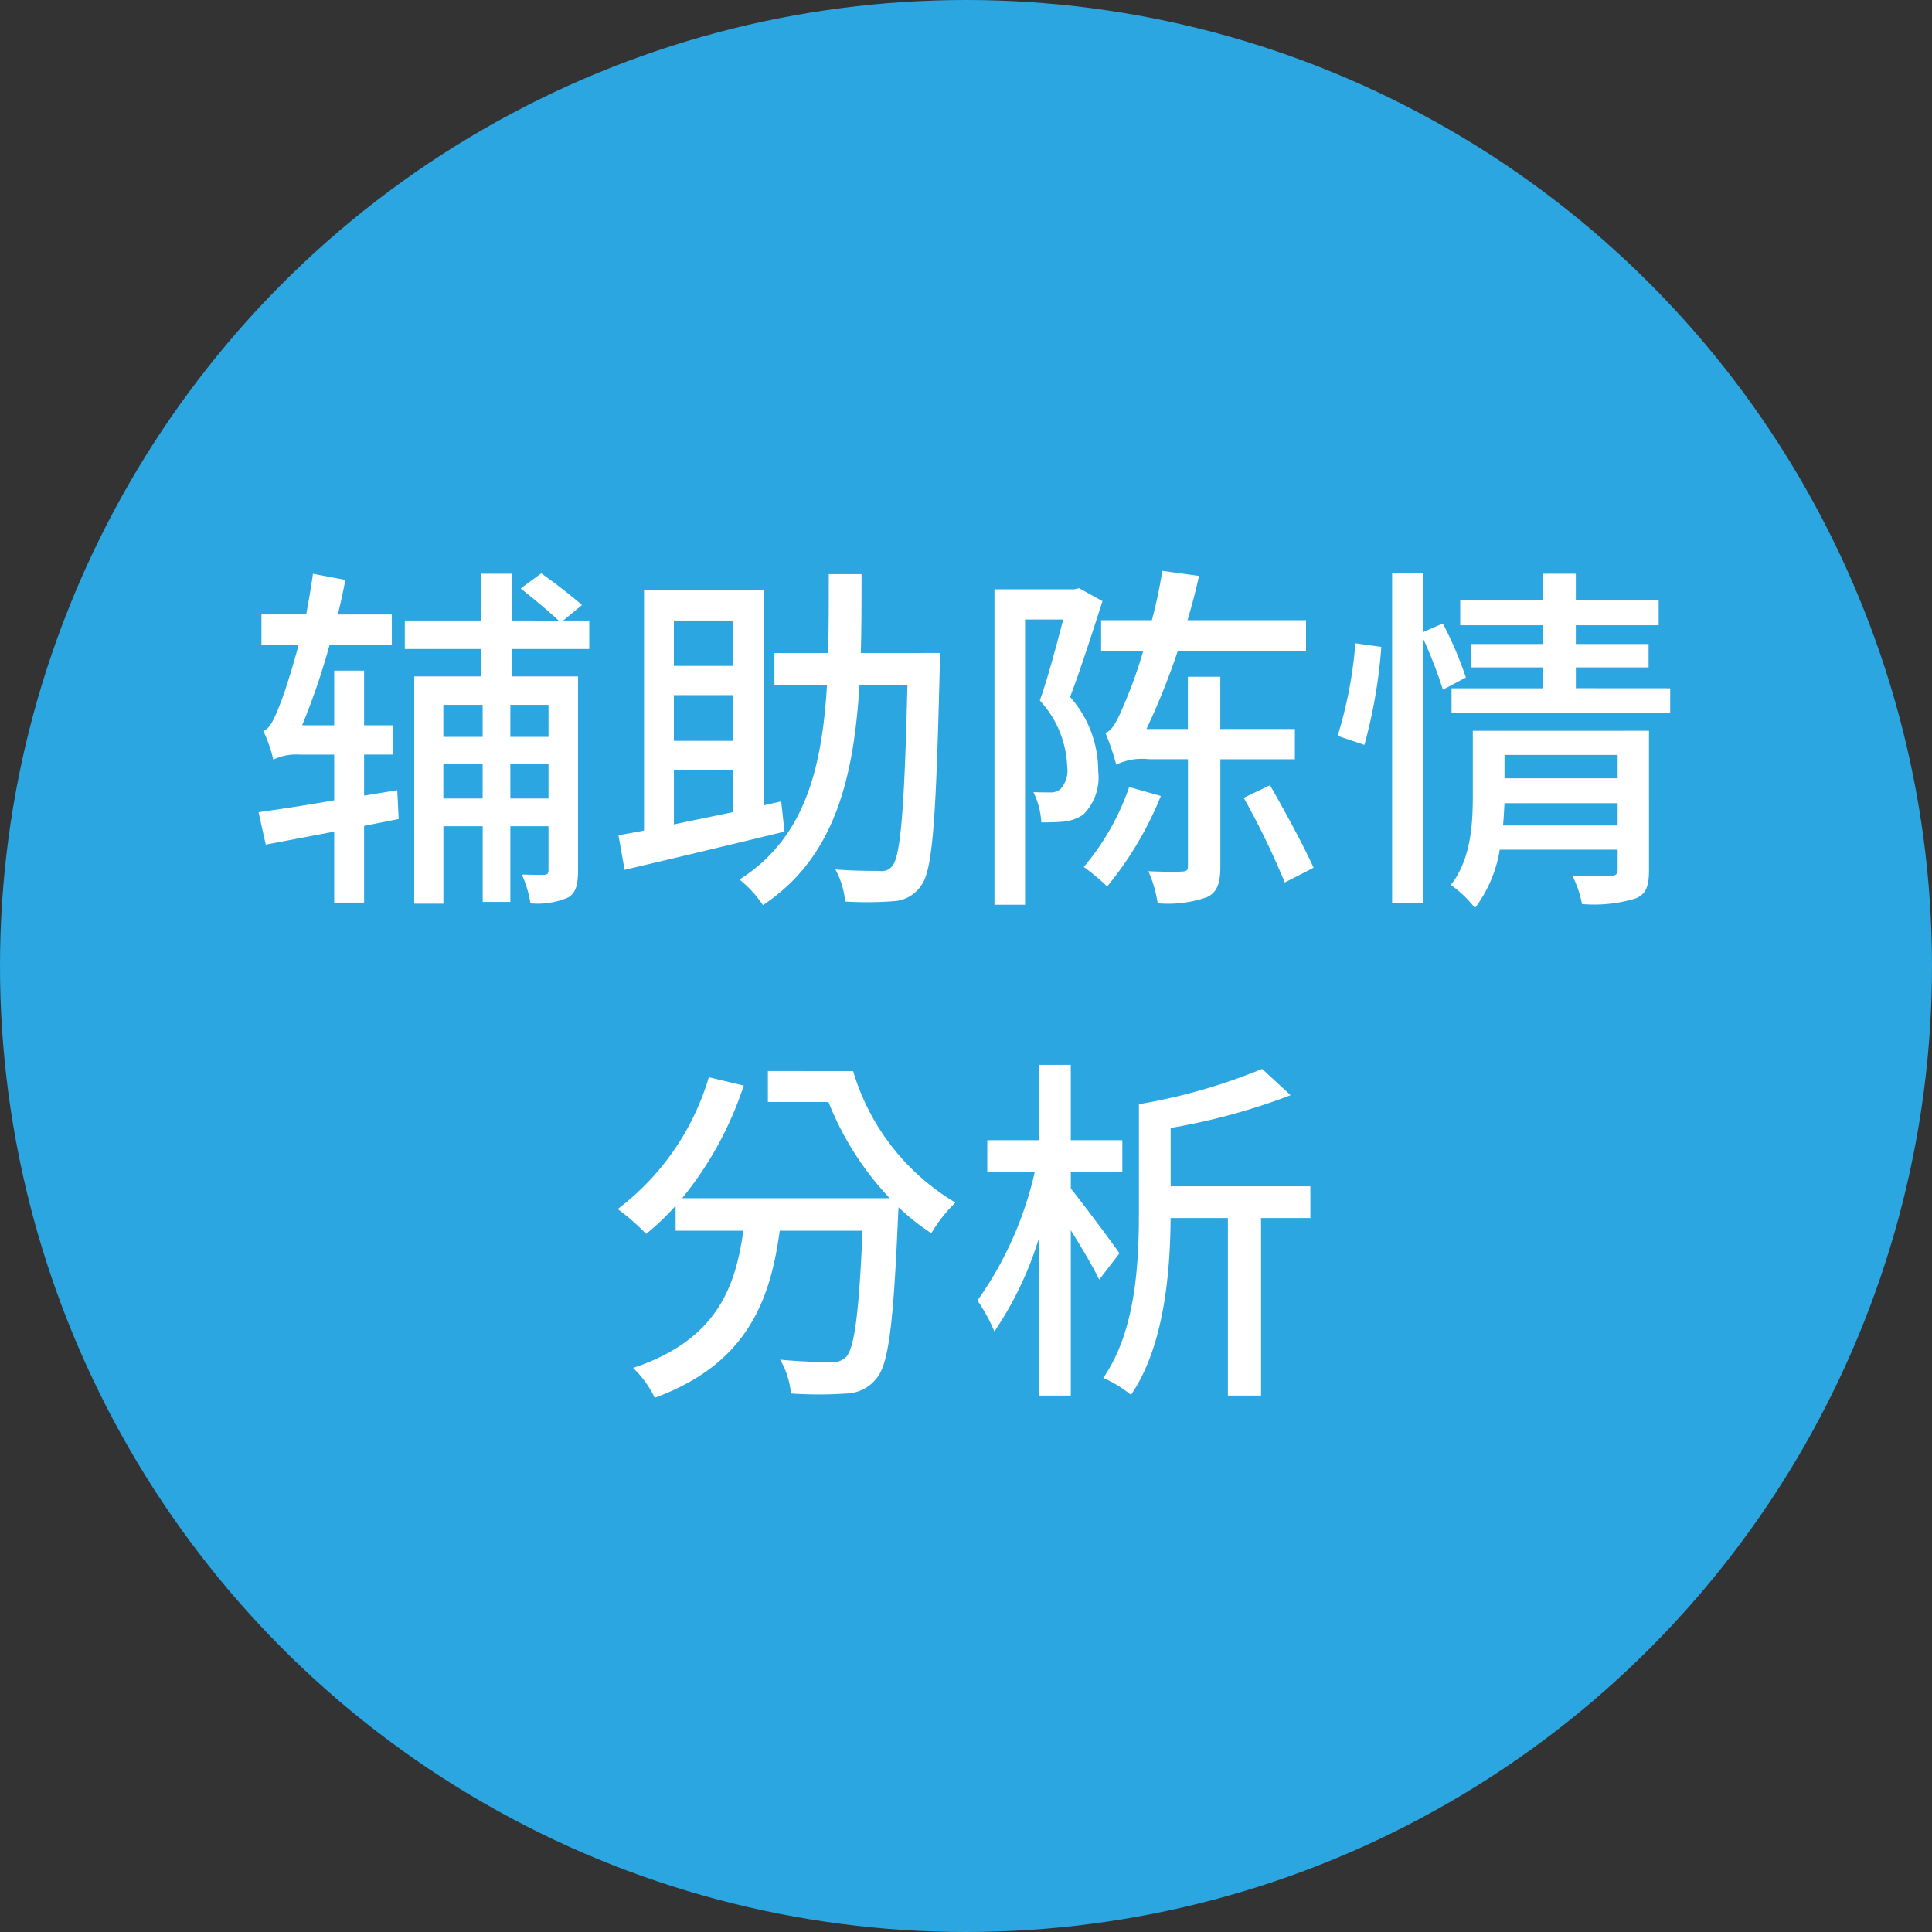 <svg xmlns="http://www.w3.org/2000/svg" width="118" height="118" viewBox="0 0 118 118">
  <rect x="0" y="0" width="118" height="118" fill="#333333" stroke="none"/>
  <g id="usageScenario_point2_cn" transform="translate(-141 -256)">
    <circle id="Ellipse_607" data-name="Ellipse 607" cx="59" cy="59" r="59" transform="translate(141 256)" fill="#2ca6e0"/>
    <path id="Path_57595" data-name="Path 57595" d="M11.262,20.764l-2.024.33V18.586H11.02V16.8H9.238V13.46H7.412V16.8H5.454A42.5,42.5,0,0,0,7.126,11.9h3.806v-1.87h-3.3c.176-.7.33-1.43.462-2.112l-1.98-.374C6,8.378,5.85,9.214,5.7,10.028H2.968V11.9H5.234c-.44,1.65-.88,2.97-1.078,3.476-.374.968-.66,1.65-1.078,1.76a8.456,8.456,0,0,1,.616,1.76,3.207,3.207,0,0,1,1.628-.308h2.09V21.38c-1.738.308-3.366.55-4.62.726l.44,1.98,4.18-.792v4.334H9.238V22.942l2.112-.418Zm9.24-3.256H18.17V15.55H20.5ZM18.17,21.27V19.18H20.5v2.09Zm-4.092,0V19.18h2.4v2.09Zm2.4-5.72v1.958h-2.4V15.55Zm6.512-3.41V10.4H21.4l1.144-.946c-.594-.528-1.672-1.364-2.486-1.936l-1.254.924c.77.616,1.738,1.408,2.31,1.958H18.28V7.542H16.366V10.4H11.724V12.14h4.642v1.672H12.3V27.694h1.782v-4.73h2.4v4.62H18.17v-4.62H20.5v2.662c0,.22-.044.286-.264.308-.2,0-.726,0-1.364-.022a7.058,7.058,0,0,1,.528,1.76,4.707,4.707,0,0,0,2.288-.352c.506-.286.616-.836.616-1.672V13.812H18.28V12.14Zm5.17,7.414h3.586v2.552c-1.254.264-2.464.506-3.586.748ZM31.744,10.4v2.772H28.158V10.4Zm0,7.348H28.158V14.956h3.586Zm2.97,3.7-1.078.242V8.554h-7.3V23.228c-.55.11-1.078.2-1.562.286l.374,2.112c2.64-.616,6.314-1.5,9.768-2.332Zm4.862-9.064c.044-1.54.044-3.168.044-4.818h-2c0,1.65,0,3.278-.044,4.818H34.3v1.936h3.212c-.308,5.148-1.364,9.372-5.346,11.9a6.868,6.868,0,0,1,1.43,1.562c4.378-2.9,5.544-7.722,5.9-13.464h2.926c-.176,7.546-.418,10.406-.9,11.044a.813.813,0,0,1-.814.33c-.462,0-1.54,0-2.684-.088a5.033,5.033,0,0,1,.594,1.958A21.773,21.773,0,0,0,41.6,27.54a2.159,2.159,0,0,0,1.672-.968c.7-.946.9-4.114,1.122-13.222,0-.264.022-.968.022-.968Zm13.332-3.96-.286.066H47.738V27.76h1.87V10.336H51.94c-.4,1.5-.9,3.454-1.43,4.95a6.264,6.264,0,0,1,1.672,4.07,1.642,1.642,0,0,1-.418,1.342.9.9,0,0,1-.616.2c-.286,0-.638,0-1.034-.022a4.709,4.709,0,0,1,.484,1.848,13.683,13.683,0,0,0,1.386-.044,2.626,2.626,0,0,0,1.166-.418,3.2,3.2,0,0,0,.924-2.662,6.8,6.8,0,0,0-1.716-4.532c.66-1.738,1.386-4.026,1.98-5.852Zm3.058,12.144a15.233,15.233,0,0,1-2.772,4.884,14.1,14.1,0,0,1,1.43,1.188A21.2,21.2,0,0,0,57.9,21.116Zm10.12-1.694V17.024H61.532v-3.19h-1.98v3.19h-2.53a43.094,43.094,0,0,0,1.914-4.774h7.832V10.38H59.53c.264-.9.506-1.8.7-2.706L57.99,7.366a29.418,29.418,0,0,1-.638,3.014h-3.1v1.87h2.574a27.322,27.322,0,0,1-1.144,3.212c-.418,1.012-.748,1.672-1.166,1.8a15.563,15.563,0,0,1,.66,1.936,3.7,3.7,0,0,1,1.98-.33h2.4v6.49c0,.308-.066.352-.352.374-.264.022-1.144.022-2.068-.022a7.571,7.571,0,0,1,.572,1.958,7.191,7.191,0,0,0,3.014-.374c.638-.308.814-.88.814-1.892V18.872Zm-3.124,2.354A47.289,47.289,0,0,1,65.47,26.4l1.76-.9c-.572-1.276-1.738-3.432-2.662-5.038Zm7.37-3.234a30.915,30.915,0,0,0,1.034-5.984l-1.584-.22A26.036,26.036,0,0,1,68.7,17.442Zm6.2-4.114a23.1,23.1,0,0,0-1.408-3.3l-1.21.528V7.52H72.026V27.672h1.892V11.5a26.952,26.952,0,0,1,1.21,3.124ZM78.8,22.92c.044-.462.066-.946.088-1.364H85.8V22.92Zm7-4.312v1.43H78.89v-1.43Zm1.914-1.474H76.954v3.982c0,1.694-.11,3.872-1.342,5.434a6.9,6.9,0,0,1,1.474,1.408A8.062,8.062,0,0,0,78.6,24.394H85.8v1.232c0,.264-.11.352-.418.374-.264,0-1.342.022-2.354-.022a6.254,6.254,0,0,1,.594,1.738,8.709,8.709,0,0,0,3.234-.33c.682-.242.858-.77.858-1.738Zm-4.466-2.6V13.262H87.69v-1.43H83.246V10.688h5.06V9.17h-5.06V7.542H81.222V9.17H76.184v1.518h5.038v1.144H76.844v1.43h4.378v1.276H75.656v1.518H89.01V14.538ZM33.9,37.916v1.892h3.7a18.413,18.413,0,0,0,3.74,5.874H28.664A21.412,21.412,0,0,0,32.426,38.8l-2.134-.506a15.671,15.671,0,0,1-5.566,8.052,13.021,13.021,0,0,1,1.738,1.518,16.423,16.423,0,0,0,1.8-1.716v1.518H32.4c-.484,3.5-1.65,6.688-6.732,8.382a6.239,6.239,0,0,1,1.32,1.826c5.632-2.068,7.062-5.94,7.634-10.208h5.06c-.22,5.126-.506,7.194-1.012,7.722a1.157,1.157,0,0,1-.924.308c-.528,0-1.782-.022-3.1-.154a4.949,4.949,0,0,1,.66,2.068,24.737,24.737,0,0,0,3.41,0,2.407,2.407,0,0,0,1.8-.9c.77-.858,1.056-3.41,1.342-10.1,0-.088.022-.242.022-.374a13.768,13.768,0,0,0,2,1.584,8.926,8.926,0,0,1,1.474-1.87,13.953,13.953,0,0,1-6.248-8.03ZM55.372,49.048c-.418-.616-2.178-2.97-2.97-3.96V44.076h3.146V42.14H52.4v-4.6H50.444v4.6H47.3v1.936h2.9a21.891,21.891,0,0,1-3.5,7.854,10.406,10.406,0,0,1,1.034,1.892,21.168,21.168,0,0,0,2.706-5.654v9.57H52.4V47.64c.682,1.078,1.386,2.288,1.738,3.014Zm11.66-4.092H58.5V41.392a38.942,38.942,0,0,0,7.326-2l-1.738-1.606A35.231,35.231,0,0,1,56.56,39.94v6.6c0,3.058-.176,7.238-2.178,10.12a7.268,7.268,0,0,1,1.694,1.034c2.024-2.948,2.4-7.48,2.42-10.8h3.5V57.738h2.024V46.892h3.014Z" transform="translate(154 283.5)" fill="#fff"/>
  </g>
</svg>
